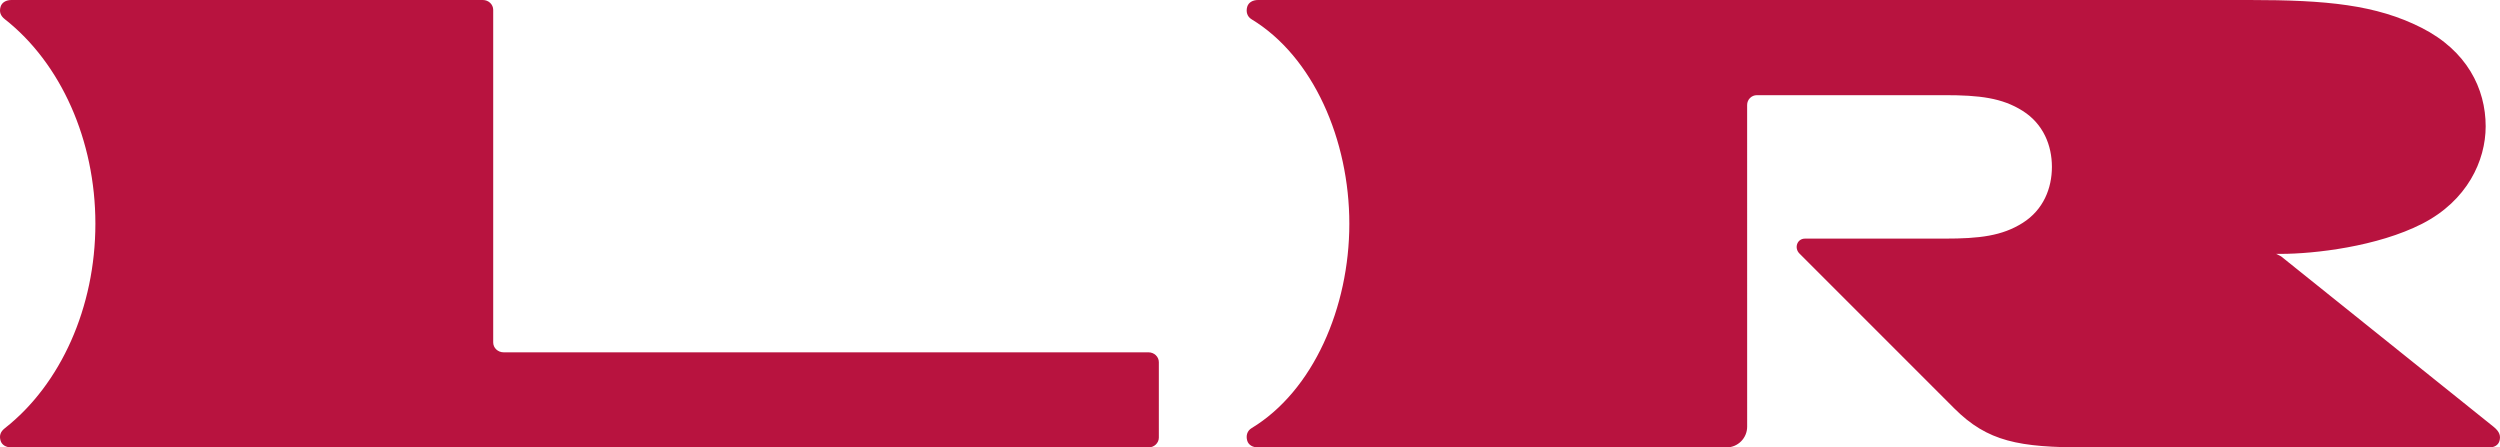 <?xml version="1.0" encoding="utf-8"?>
<!-- Generator: Adobe Illustrator 16.0.0, SVG Export Plug-In . SVG Version: 6.00 Build 0)  -->
<!DOCTYPE svg PUBLIC "-//W3C//DTD SVG 1.1//EN" "http://www.w3.org/Graphics/SVG/1.1/DTD/svg11.dtd">
<svg version="1.1"
	 id="svg2" xmlns:x="http://ns.adobe.com/Extensibility/1.0/" xmlns:i="http://ns.adobe.com/AdobeIllustrator/10.0/" xmlns:graph="http://ns.adobe.com/Graphs/1.0/" inkscape:output_extension="org.inkscape.output.svg.inkscape" inkscape:version="0.45.1" sodipodi:version="0.32" xmlns:inkscape="http://www.inkscape.org/namespaces/inkscape" xmlns:svg="http://www.w3.org/2000/svg" xmlns:cc="http://web.resource.org/cc/" xmlns:rdf="http://www.w3.org/1999/02/22-rdf-syntax-ns#" xmlns:sodipodi="http://sodipodi.sourceforge.net/DTD/sodipodi-0.dtd" xmlns:dc="http://purl.org/dc/elements/1.1/"
	 xmlns="http://www.w3.org/2000/svg" xmlns:xlink="http://www.w3.org/1999/xlink" x="0px" y="0px" width="799px" height="143px"
	 viewBox="0 0 799 143" enable-background="new 0 0 799 143" xml:space="preserve">

<path fill="#B8133F" d="M367.046,112.6H160.947c-1.833,0-3.319-1.41-3.319-3.15V3.15
	C157.628,1.411,156.143,0,154.31,0H3.65C1.984,0,0.589,0.768,0.186,2.159
	C-0.278,3.758,0.109,5.01,1.558,6.149C19.417,20.186,30.486,44.77,30.486,71.5
	c0,26.73-11.069,51.314-28.928,65.351c-1.449,1.14-1.836,2.392-1.373,3.991
	C0.589,142.232,1.984,143,3.65,143h363.396c1.833,0,3.319-1.41,3.319-3.15V115.75
	C370.365,114.01,368.879,112.6,367.046,112.6z"/>
<path id="path2585" fill="#B8133F" d="M728.998,81.14h-1.53l1.547,0.782l67.915,54.463
	c2.021,1.619,2.331,3.012,1.903,4.527C798.459,142.238,797.238,143,795.588,143
	H666.684c-21.477,0-31.463-1.844-42.111-12.492c-49.469-49.479,0,0-49.469-49.479
	c-1.765-1.765-0.764-4.766,1.764-4.766h44.621c11.172,0,18.37-0.859,24.969-5.028
	c6.599-4.169,9.334-11.043,9.334-17.897s-2.735-13.727-9.334-17.895
	c-6.599-4.169-13.797-5.026-24.969-5.026h-59.983c-1.725,0-3.121,1.396-3.121,3.12
	l0.006,102.826c0,3.666-2.972,6.637-6.637,6.637H402.078
	c-1.667,0-3.062-0.768-3.465-2.158c-0.463-1.6-0.012-3.152,1.371-3.99
	C419.747,124.881,431.246,98.23,431.246,71.5
	c0.002-26.73-11.499-53.38-31.262-65.351c-1.383-0.838-1.834-2.391-1.371-3.99
	C399.016,0.768,400.411,0,402.078,0h316.884c24.578,0,40.413,1.515,54.928,8.856
	c14.517,7.342,20.531,19.447,20.531,31.517c0,11.016-5.938,23.779-20.265,31.121
	C759.828,78.834,739.588,81.14,728.998,81.14z"/>
</svg>
